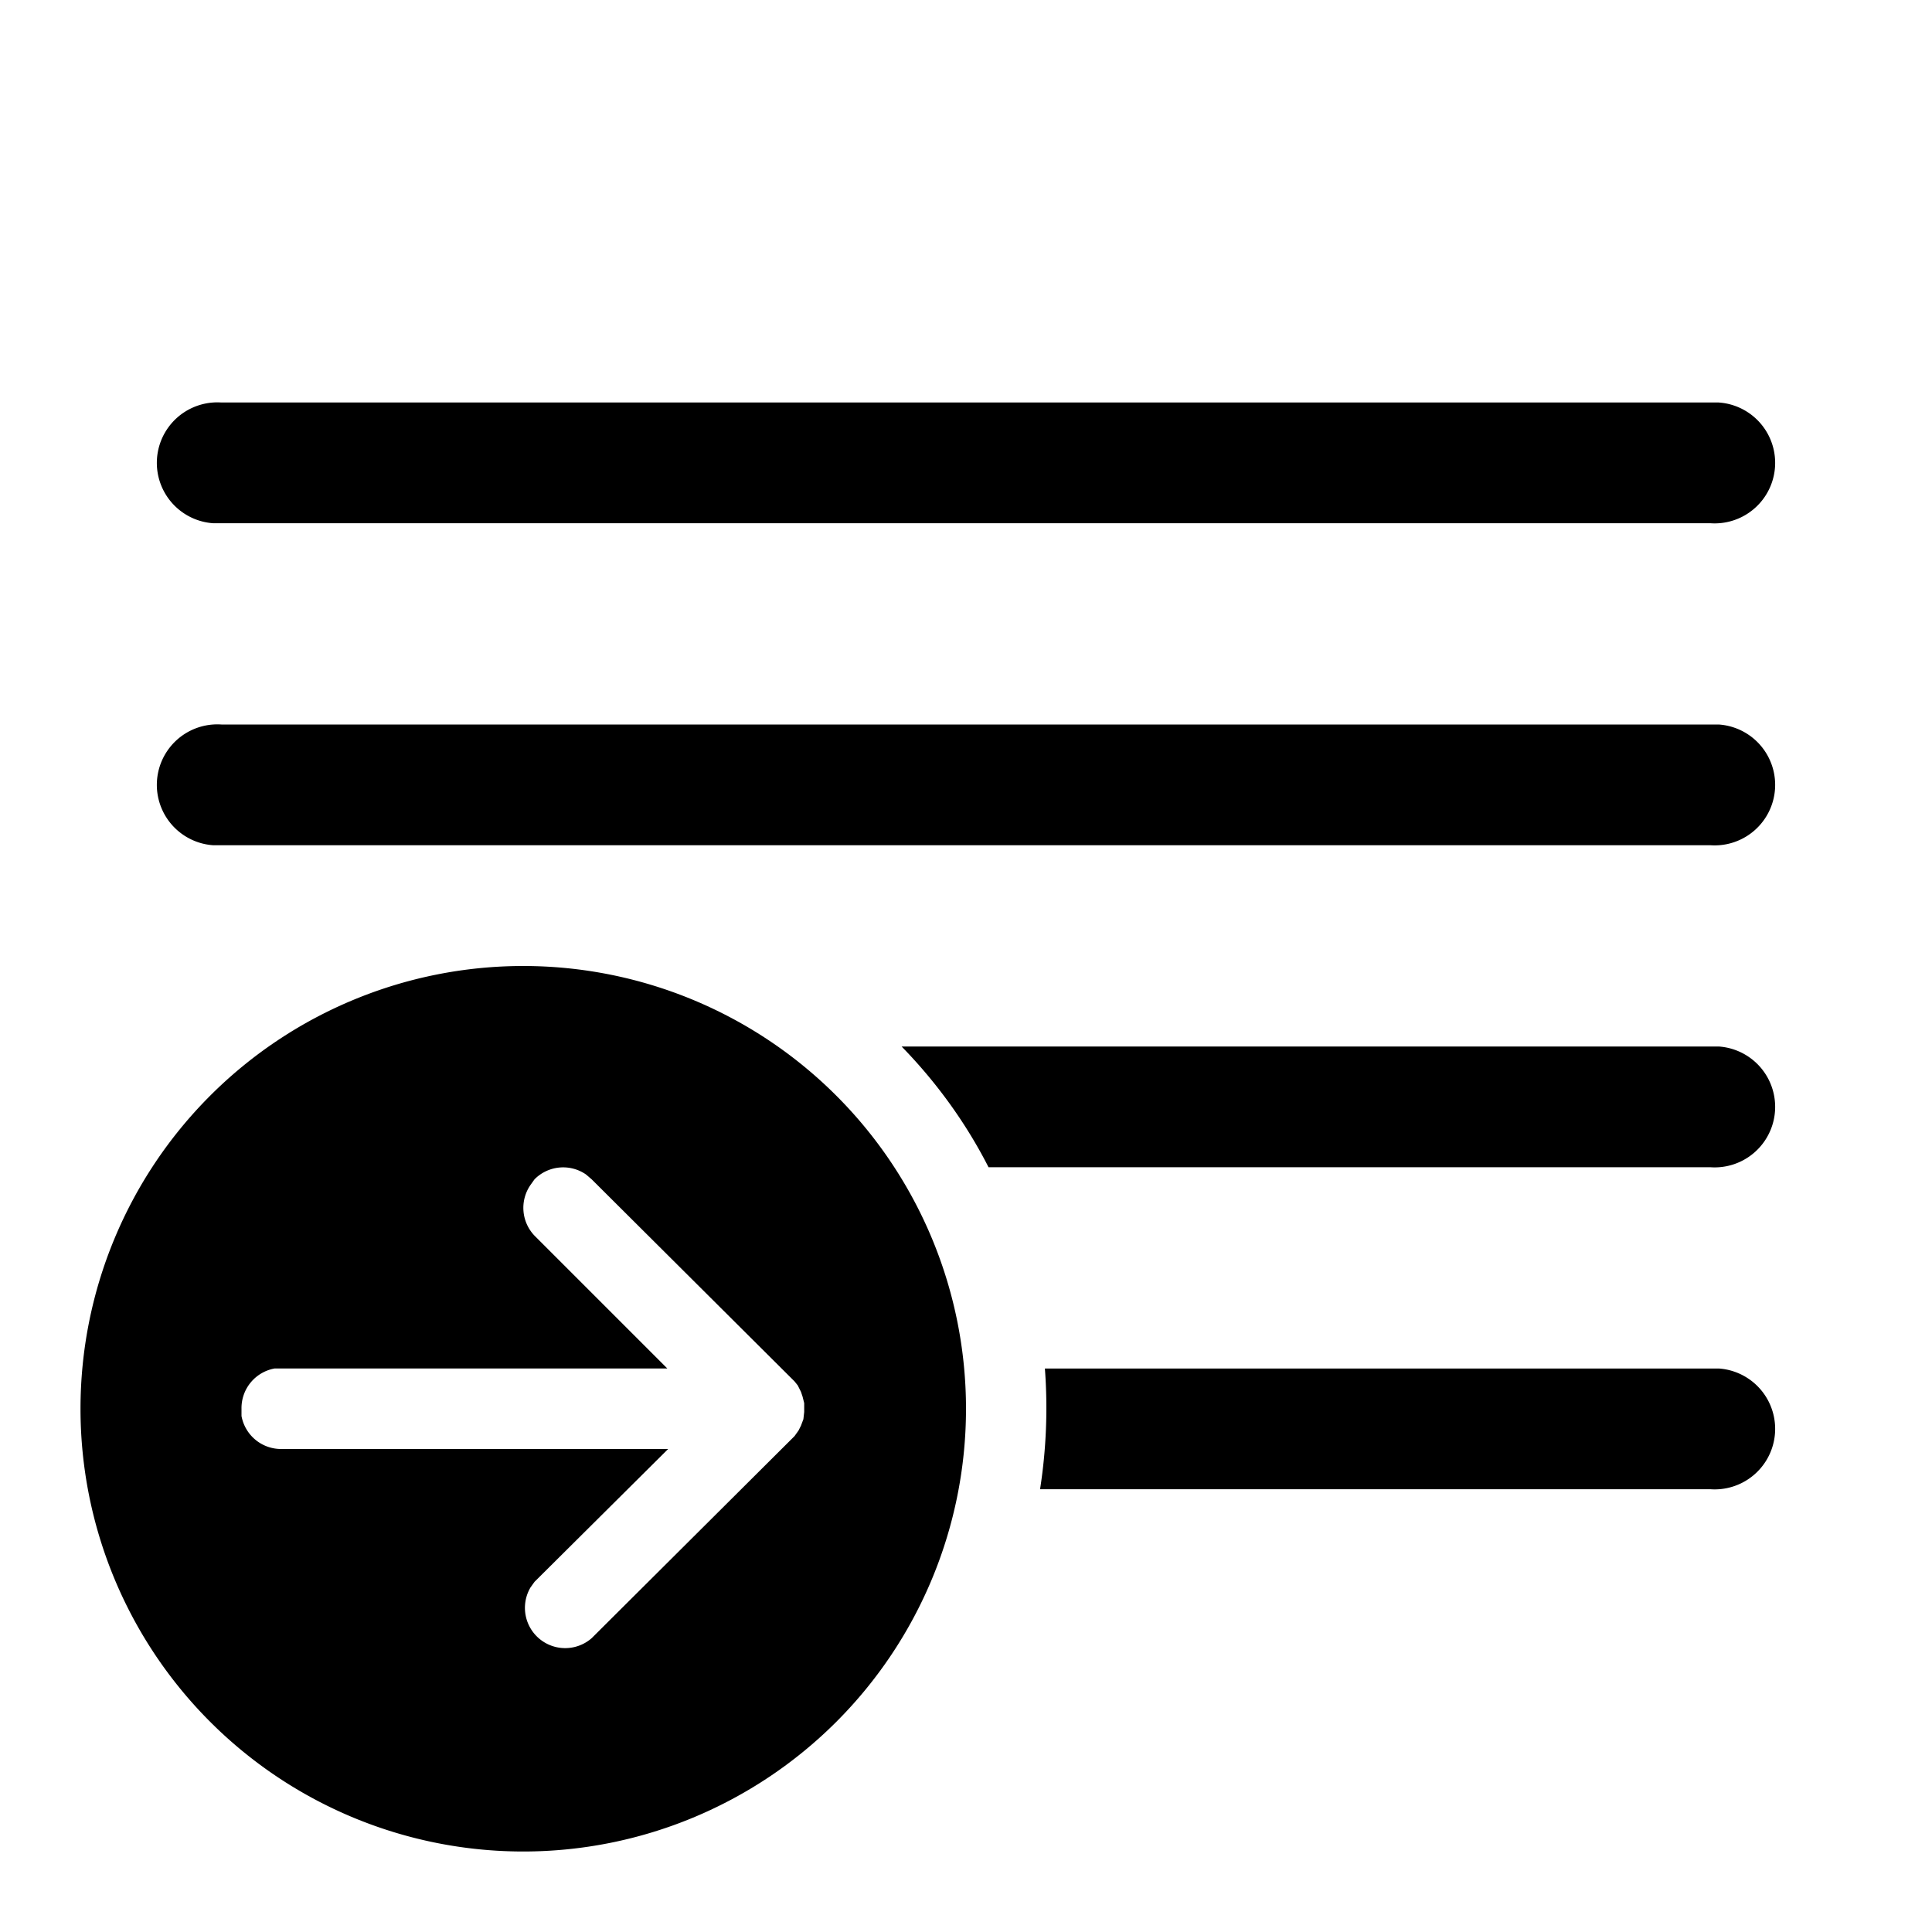 <svg width="24" height="24" viewBox="0 0 24 24" xmlns="http://www.w3.org/2000/svg"><path d="M6.5 12a5.5 5.5 0 1 0 0 11 5.5 5.5 0 0 0 0-11Zm.78 2.59.07.06 2.52 2.51.04.05.04.08.02.06.02.08v.11l-.01.09-.03.08-.03.06-.05.07-2.52 2.51a.5.5 0 0 1-.76-.63l.05-.07L8.3 18H3.5a.5.5 0 0 1-.5-.41v-.09a.5.5 0 0 1 .41-.5h4.88l-1.65-1.65a.5.5 0 0 1-.05-.63l.05-.07a.5.5 0 0 1 .64-.06Zm5.7 2.41h8.37a.75.75 0 0 1-.1 1.5h-8.33a6.55 6.55 0 0 0 .06-1.5Zm-.71-2.5h8.98a.75.75 0 0 0 .1-1.5H11.2c.43.44.8.95 1.08 1.5ZM2.75 9h18.6a.75.75 0 0 1-.1 1.5H2.65a.75.75 0 0 1 .1-1.5Zm0-4h18.6a.75.75 0 0 1-.1 1.5H2.65a.75.75 0 0 1 .1-1.5Z"/></svg>